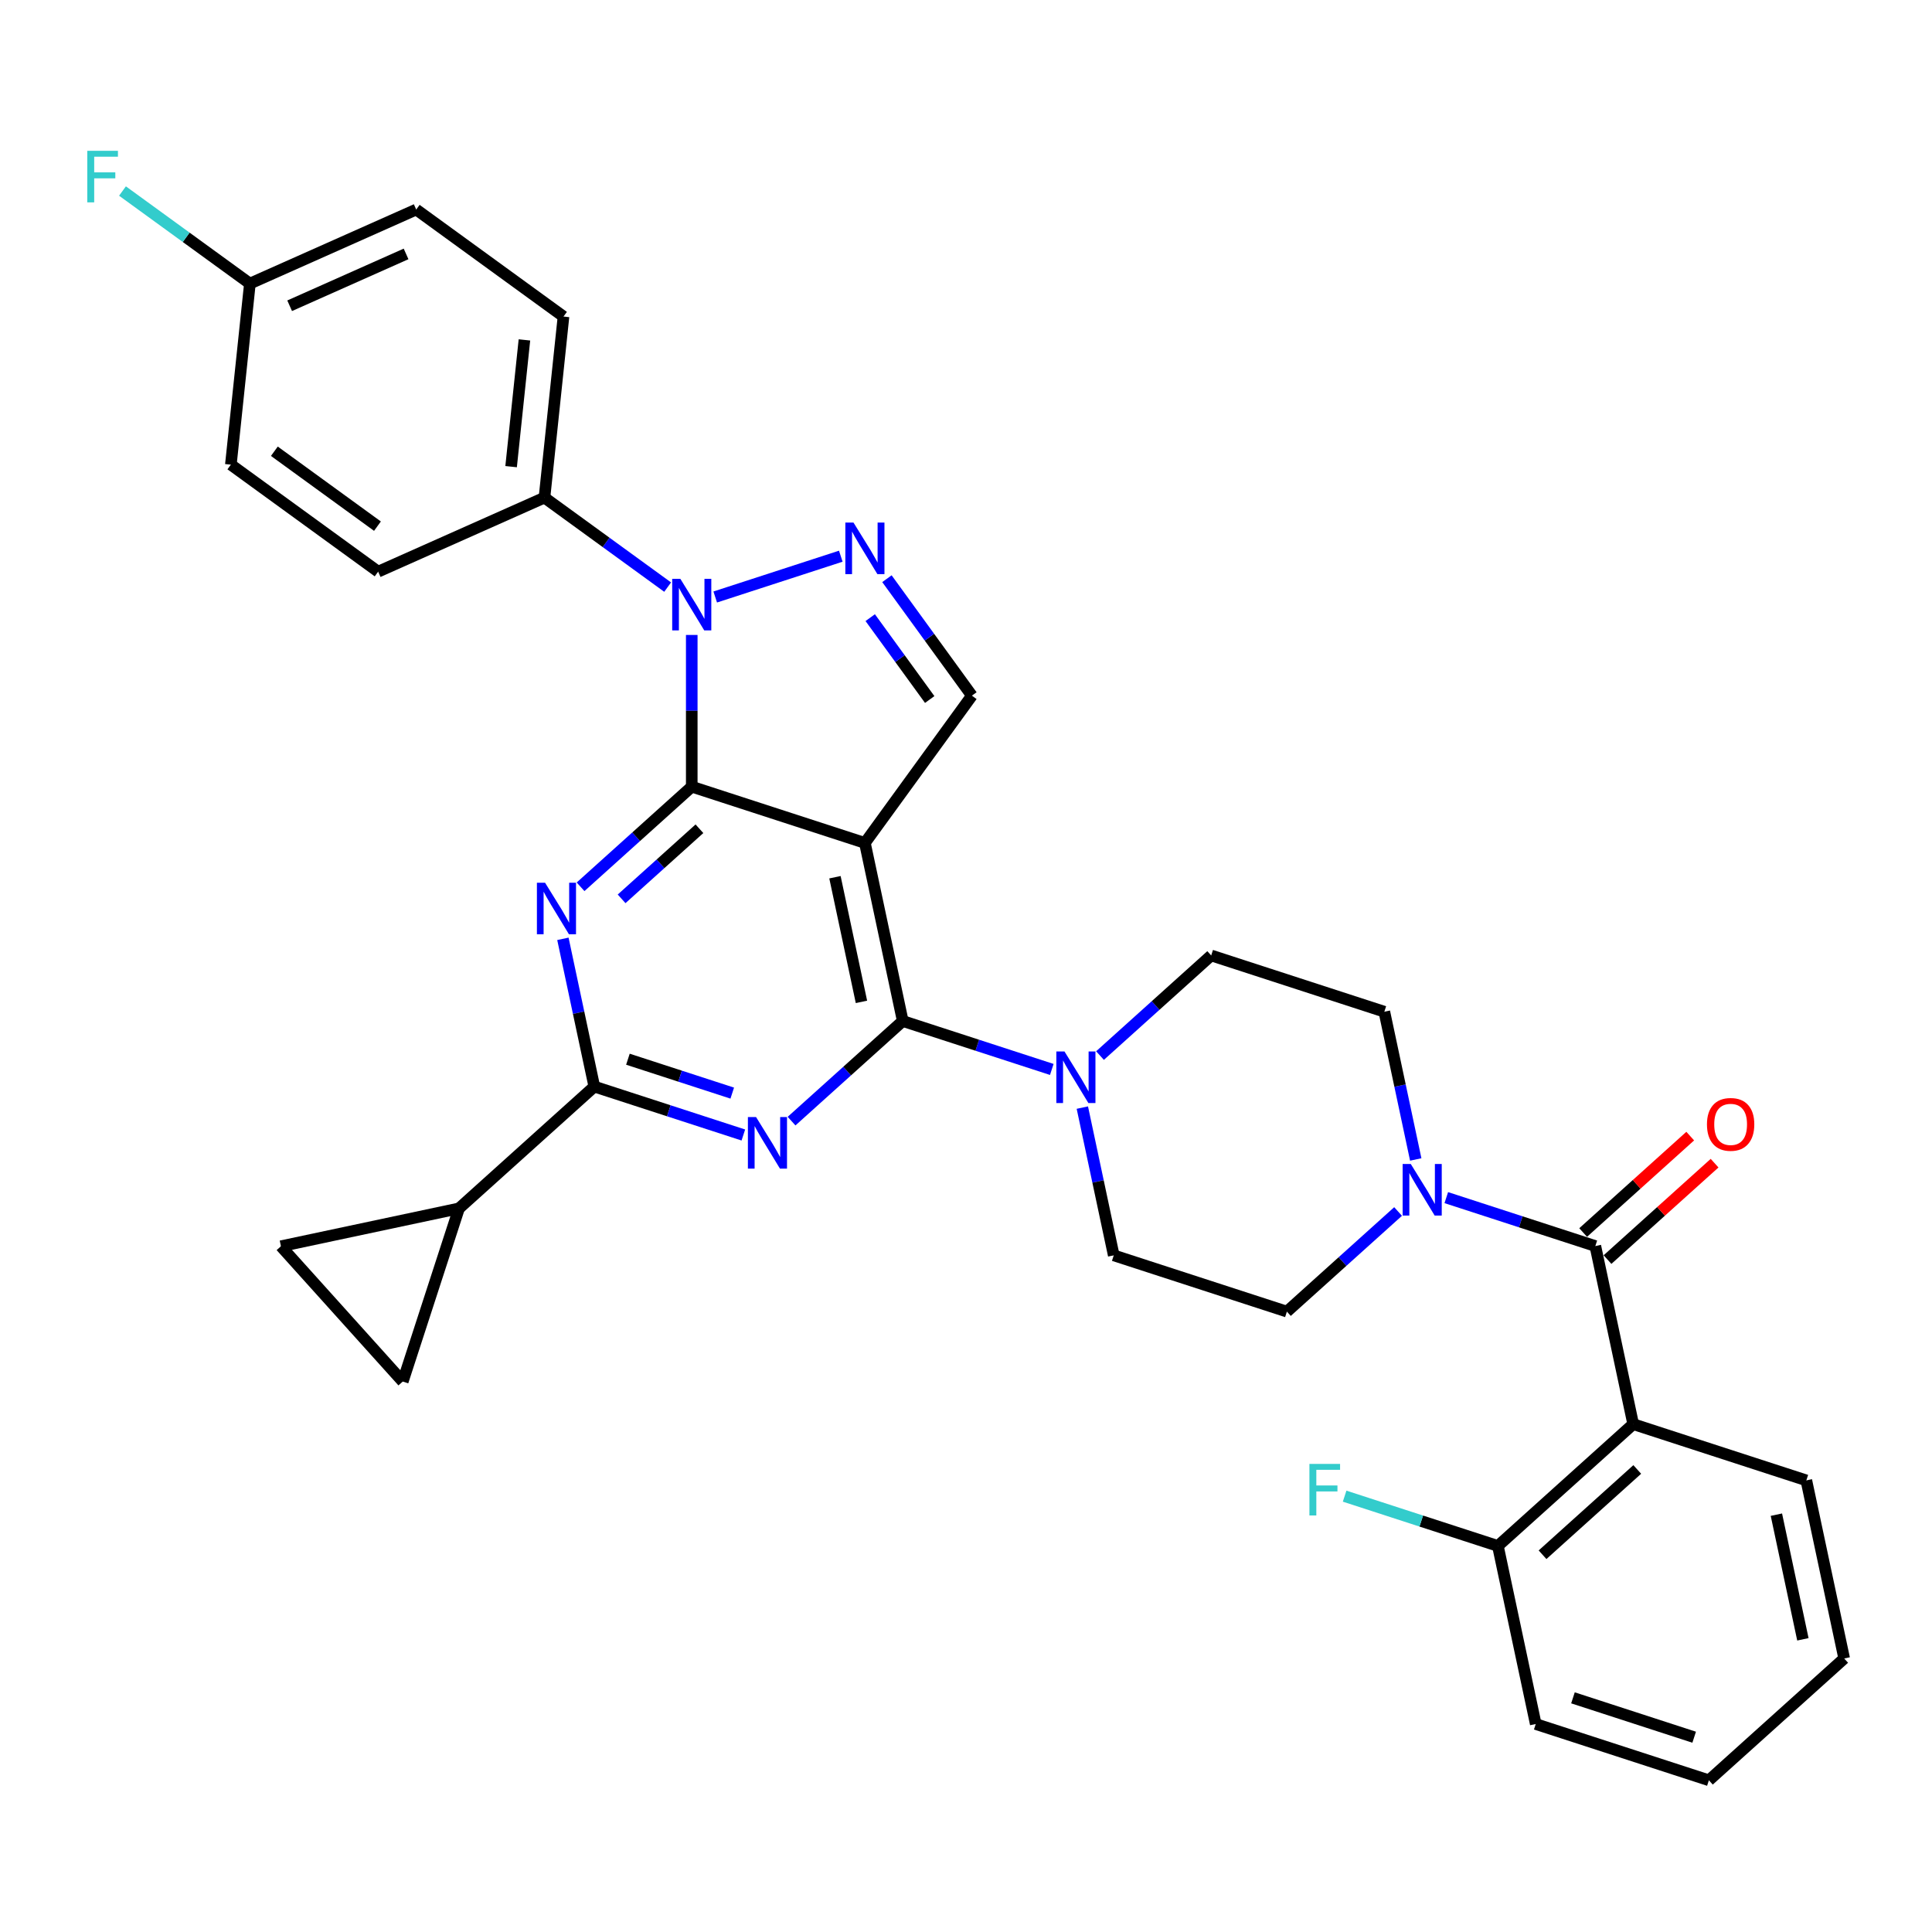 <?xml version='1.0' encoding='iso-8859-1'?>
<svg version='1.1' baseProfile='full'
              xmlns='http://www.w3.org/2000/svg'
                      xmlns:rdkit='http://www.rdkit.org/xml'
                      xmlns:xlink='http://www.w3.org/1999/xlink'
                  xml:space='preserve'
width='1000px' height='1000px' viewBox='0 0 1000 1000'>
<!-- END OF HEADER -->
<rect style='opacity:1.0;fill:#FFFFFF;stroke:none' width='1000' height='1000' x='0' y='0'> </rect>
<path class='bond-0' d='M 732.785,600.135 L 724.657,561.898' style='fill:none;fill-rule:evenodd;stroke:#0000FF;stroke-width:6px;stroke-linecap:butt;stroke-linejoin:miter;stroke-opacity:1' />
<path class='bond-0' d='M 724.657,561.898 L 716.53,523.662' style='fill:none;fill-rule:evenodd;stroke:#000000;stroke-width:6px;stroke-linecap:butt;stroke-linejoin:miter;stroke-opacity:1' />
<path class='bond-1' d='M 748.598,619.888 L 787.17,632.421' style='fill:none;fill-rule:evenodd;stroke:#0000FF;stroke-width:6px;stroke-linecap:butt;stroke-linejoin:miter;stroke-opacity:1' />
<path class='bond-1' d='M 787.17,632.421 L 825.742,644.954' style='fill:none;fill-rule:evenodd;stroke:#000000;stroke-width:6px;stroke-linecap:butt;stroke-linejoin:miter;stroke-opacity:1' />
<path class='bond-2' d='M 723.645,627.068 L 694.869,652.978' style='fill:none;fill-rule:evenodd;stroke:#0000FF;stroke-width:6px;stroke-linecap:butt;stroke-linejoin:miter;stroke-opacity:1' />
<path class='bond-2' d='M 694.869,652.978 L 666.094,678.888' style='fill:none;fill-rule:evenodd;stroke:#000000;stroke-width:6px;stroke-linecap:butt;stroke-linejoin:miter;stroke-opacity:1' />
<path class='bond-3' d='M 845.334,737.127 L 775.306,800.18' style='fill:none;fill-rule:evenodd;stroke:#000000;stroke-width:6px;stroke-linecap:butt;stroke-linejoin:miter;stroke-opacity:1' />
<path class='bond-3' d='M 847.44,760.59 L 798.42,804.728' style='fill:none;fill-rule:evenodd;stroke:#000000;stroke-width:6px;stroke-linecap:butt;stroke-linejoin:miter;stroke-opacity:1' />
<path class='bond-4' d='M 845.334,737.127 L 934.954,766.246' style='fill:none;fill-rule:evenodd;stroke:#000000;stroke-width:6px;stroke-linecap:butt;stroke-linejoin:miter;stroke-opacity:1' />
<path class='bond-5' d='M 845.334,737.127 L 825.742,644.954' style='fill:none;fill-rule:evenodd;stroke:#000000;stroke-width:6px;stroke-linecap:butt;stroke-linejoin:miter;stroke-opacity:1' />
<path class='bond-6' d='M 832.047,651.957 L 859.758,627.005' style='fill:none;fill-rule:evenodd;stroke:#000000;stroke-width:6px;stroke-linecap:butt;stroke-linejoin:miter;stroke-opacity:1' />
<path class='bond-6' d='M 859.758,627.005 L 887.469,602.054' style='fill:none;fill-rule:evenodd;stroke:#FF0000;stroke-width:6px;stroke-linecap:butt;stroke-linejoin:miter;stroke-opacity:1' />
<path class='bond-6' d='M 819.436,637.951 L 847.147,613' style='fill:none;fill-rule:evenodd;stroke:#000000;stroke-width:6px;stroke-linecap:butt;stroke-linejoin:miter;stroke-opacity:1' />
<path class='bond-6' d='M 847.147,613 L 874.858,588.049' style='fill:none;fill-rule:evenodd;stroke:#FF0000;stroke-width:6px;stroke-linecap:butt;stroke-linejoin:miter;stroke-opacity:1' />
<path class='bond-7' d='M 775.306,800.18 L 735.641,787.292' style='fill:none;fill-rule:evenodd;stroke:#000000;stroke-width:6px;stroke-linecap:butt;stroke-linejoin:miter;stroke-opacity:1' />
<path class='bond-7' d='M 735.641,787.292 L 695.976,774.404' style='fill:none;fill-rule:evenodd;stroke:#33CCCC;stroke-width:6px;stroke-linecap:butt;stroke-linejoin:miter;stroke-opacity:1' />
<path class='bond-8' d='M 775.306,800.18 L 794.897,892.353' style='fill:none;fill-rule:evenodd;stroke:#000000;stroke-width:6px;stroke-linecap:butt;stroke-linejoin:miter;stroke-opacity:1' />
<path class='bond-9' d='M 569.358,546.362 L 598.134,520.452' style='fill:none;fill-rule:evenodd;stroke:#0000FF;stroke-width:6px;stroke-linecap:butt;stroke-linejoin:miter;stroke-opacity:1' />
<path class='bond-9' d='M 598.134,520.452 L 626.91,494.542' style='fill:none;fill-rule:evenodd;stroke:#000000;stroke-width:6px;stroke-linecap:butt;stroke-linejoin:miter;stroke-opacity:1' />
<path class='bond-10' d='M 544.405,553.542 L 505.834,541.009' style='fill:none;fill-rule:evenodd;stroke:#0000FF;stroke-width:6px;stroke-linecap:butt;stroke-linejoin:miter;stroke-opacity:1' />
<path class='bond-10' d='M 505.834,541.009 L 467.262,528.477' style='fill:none;fill-rule:evenodd;stroke:#000000;stroke-width:6px;stroke-linecap:butt;stroke-linejoin:miter;stroke-opacity:1' />
<path class='bond-11' d='M 560.219,573.295 L 568.346,611.532' style='fill:none;fill-rule:evenodd;stroke:#0000FF;stroke-width:6px;stroke-linecap:butt;stroke-linejoin:miter;stroke-opacity:1' />
<path class='bond-11' d='M 568.346,611.532 L 576.474,649.769' style='fill:none;fill-rule:evenodd;stroke:#000000;stroke-width:6px;stroke-linecap:butt;stroke-linejoin:miter;stroke-opacity:1' />
<path class='bond-12' d='M 576.474,649.769 L 666.094,678.888' style='fill:none;fill-rule:evenodd;stroke:#000000;stroke-width:6px;stroke-linecap:butt;stroke-linejoin:miter;stroke-opacity:1' />
<path class='bond-13' d='M 300.498,459.004 L 329.274,433.094' style='fill:none;fill-rule:evenodd;stroke:#0000FF;stroke-width:6px;stroke-linecap:butt;stroke-linejoin:miter;stroke-opacity:1' />
<path class='bond-13' d='M 329.274,433.094 L 358.05,407.184' style='fill:none;fill-rule:evenodd;stroke:#000000;stroke-width:6px;stroke-linecap:butt;stroke-linejoin:miter;stroke-opacity:1' />
<path class='bond-13' d='M 321.742,465.237 L 341.885,447.1' style='fill:none;fill-rule:evenodd;stroke:#0000FF;stroke-width:6px;stroke-linecap:butt;stroke-linejoin:miter;stroke-opacity:1' />
<path class='bond-13' d='M 341.885,447.1 L 362.028,428.963' style='fill:none;fill-rule:evenodd;stroke:#000000;stroke-width:6px;stroke-linecap:butt;stroke-linejoin:miter;stroke-opacity:1' />
<path class='bond-14' d='M 291.359,485.937 L 299.486,524.174' style='fill:none;fill-rule:evenodd;stroke:#0000FF;stroke-width:6px;stroke-linecap:butt;stroke-linejoin:miter;stroke-opacity:1' />
<path class='bond-14' d='M 299.486,524.174 L 307.614,562.411' style='fill:none;fill-rule:evenodd;stroke:#000000;stroke-width:6px;stroke-linecap:butt;stroke-linejoin:miter;stroke-opacity:1' />
<path class='bond-15' d='M 307.614,562.411 L 237.586,625.464' style='fill:none;fill-rule:evenodd;stroke:#000000;stroke-width:6px;stroke-linecap:butt;stroke-linejoin:miter;stroke-opacity:1' />
<path class='bond-16' d='M 307.614,562.411 L 346.186,574.944' style='fill:none;fill-rule:evenodd;stroke:#000000;stroke-width:6px;stroke-linecap:butt;stroke-linejoin:miter;stroke-opacity:1' />
<path class='bond-16' d='M 346.186,574.944 L 384.757,587.476' style='fill:none;fill-rule:evenodd;stroke:#0000FF;stroke-width:6px;stroke-linecap:butt;stroke-linejoin:miter;stroke-opacity:1' />
<path class='bond-16' d='M 325.009,548.247 L 352.009,557.02' style='fill:none;fill-rule:evenodd;stroke:#000000;stroke-width:6px;stroke-linecap:butt;stroke-linejoin:miter;stroke-opacity:1' />
<path class='bond-16' d='M 352.009,557.02 L 379.01,565.792' style='fill:none;fill-rule:evenodd;stroke:#0000FF;stroke-width:6px;stroke-linecap:butt;stroke-linejoin:miter;stroke-opacity:1' />
<path class='bond-17' d='M 409.71,580.296 L 438.486,554.386' style='fill:none;fill-rule:evenodd;stroke:#0000FF;stroke-width:6px;stroke-linecap:butt;stroke-linejoin:miter;stroke-opacity:1' />
<path class='bond-17' d='M 438.486,554.386 L 467.262,528.477' style='fill:none;fill-rule:evenodd;stroke:#000000;stroke-width:6px;stroke-linecap:butt;stroke-linejoin:miter;stroke-opacity:1' />
<path class='bond-18' d='M 467.262,528.477 L 447.67,436.304' style='fill:none;fill-rule:evenodd;stroke:#000000;stroke-width:6px;stroke-linecap:butt;stroke-linejoin:miter;stroke-opacity:1' />
<path class='bond-18' d='M 445.888,518.569 L 432.174,454.048' style='fill:none;fill-rule:evenodd;stroke:#000000;stroke-width:6px;stroke-linecap:butt;stroke-linejoin:miter;stroke-opacity:1' />
<path class='bond-19' d='M 503.058,360.068 L 481.067,329.8' style='fill:none;fill-rule:evenodd;stroke:#000000;stroke-width:6px;stroke-linecap:butt;stroke-linejoin:miter;stroke-opacity:1' />
<path class='bond-19' d='M 481.067,329.8 L 459.076,299.532' style='fill:none;fill-rule:evenodd;stroke:#0000FF;stroke-width:6px;stroke-linecap:butt;stroke-linejoin:miter;stroke-opacity:1' />
<path class='bond-19' d='M 481.214,362.066 L 465.82,340.878' style='fill:none;fill-rule:evenodd;stroke:#000000;stroke-width:6px;stroke-linecap:butt;stroke-linejoin:miter;stroke-opacity:1' />
<path class='bond-19' d='M 465.82,340.878 L 450.426,319.69' style='fill:none;fill-rule:evenodd;stroke:#0000FF;stroke-width:6px;stroke-linecap:butt;stroke-linejoin:miter;stroke-opacity:1' />
<path class='bond-20' d='M 503.058,360.068 L 447.67,436.304' style='fill:none;fill-rule:evenodd;stroke:#000000;stroke-width:6px;stroke-linecap:butt;stroke-linejoin:miter;stroke-opacity:1' />
<path class='bond-21' d='M 435.193,287.887 L 370.198,309.005' style='fill:none;fill-rule:evenodd;stroke:#0000FF;stroke-width:6px;stroke-linecap:butt;stroke-linejoin:miter;stroke-opacity:1' />
<path class='bond-22' d='M 358.05,328.651 L 358.05,367.918' style='fill:none;fill-rule:evenodd;stroke:#0000FF;stroke-width:6px;stroke-linecap:butt;stroke-linejoin:miter;stroke-opacity:1' />
<path class='bond-22' d='M 358.05,367.918 L 358.05,407.184' style='fill:none;fill-rule:evenodd;stroke:#000000;stroke-width:6px;stroke-linecap:butt;stroke-linejoin:miter;stroke-opacity:1' />
<path class='bond-23' d='M 345.573,303.888 L 313.694,280.726' style='fill:none;fill-rule:evenodd;stroke:#0000FF;stroke-width:6px;stroke-linecap:butt;stroke-linejoin:miter;stroke-opacity:1' />
<path class='bond-23' d='M 313.694,280.726 L 281.814,257.564' style='fill:none;fill-rule:evenodd;stroke:#000000;stroke-width:6px;stroke-linecap:butt;stroke-linejoin:miter;stroke-opacity:1' />
<path class='bond-24' d='M 358.05,407.184 L 447.67,436.304' style='fill:none;fill-rule:evenodd;stroke:#000000;stroke-width:6px;stroke-linecap:butt;stroke-linejoin:miter;stroke-opacity:1' />
<path class='bond-25' d='M 237.586,625.464 L 208.466,715.084' style='fill:none;fill-rule:evenodd;stroke:#000000;stroke-width:6px;stroke-linecap:butt;stroke-linejoin:miter;stroke-opacity:1' />
<path class='bond-26' d='M 237.586,625.464 L 145.413,645.056' style='fill:none;fill-rule:evenodd;stroke:#000000;stroke-width:6px;stroke-linecap:butt;stroke-linejoin:miter;stroke-opacity:1' />
<path class='bond-27' d='M 208.466,715.084 L 145.413,645.056' style='fill:none;fill-rule:evenodd;stroke:#000000;stroke-width:6px;stroke-linecap:butt;stroke-linejoin:miter;stroke-opacity:1' />
<path class='bond-28' d='M 281.814,257.564 L 291.664,163.848' style='fill:none;fill-rule:evenodd;stroke:#000000;stroke-width:6px;stroke-linecap:butt;stroke-linejoin:miter;stroke-opacity:1' />
<path class='bond-28' d='M 264.549,241.537 L 271.444,175.936' style='fill:none;fill-rule:evenodd;stroke:#000000;stroke-width:6px;stroke-linecap:butt;stroke-linejoin:miter;stroke-opacity:1' />
<path class='bond-29' d='M 281.814,257.564 L 195.729,295.892' style='fill:none;fill-rule:evenodd;stroke:#000000;stroke-width:6px;stroke-linecap:butt;stroke-linejoin:miter;stroke-opacity:1' />
<path class='bond-30' d='M 129.344,146.788 L 215.429,108.46' style='fill:none;fill-rule:evenodd;stroke:#000000;stroke-width:6px;stroke-linecap:butt;stroke-linejoin:miter;stroke-opacity:1' />
<path class='bond-30' d='M 149.922,158.256 L 210.182,131.426' style='fill:none;fill-rule:evenodd;stroke:#000000;stroke-width:6px;stroke-linecap:butt;stroke-linejoin:miter;stroke-opacity:1' />
<path class='bond-31' d='M 129.344,146.788 L 96.371,122.832' style='fill:none;fill-rule:evenodd;stroke:#000000;stroke-width:6px;stroke-linecap:butt;stroke-linejoin:miter;stroke-opacity:1' />
<path class='bond-31' d='M 96.371,122.832 L 63.399,98.876' style='fill:none;fill-rule:evenodd;stroke:#33CCCC;stroke-width:6px;stroke-linecap:butt;stroke-linejoin:miter;stroke-opacity:1' />
<path class='bond-32' d='M 129.344,146.788 L 119.494,240.504' style='fill:none;fill-rule:evenodd;stroke:#000000;stroke-width:6px;stroke-linecap:butt;stroke-linejoin:miter;stroke-opacity:1' />
<path class='bond-33' d='M 291.664,163.848 L 215.429,108.46' style='fill:none;fill-rule:evenodd;stroke:#000000;stroke-width:6px;stroke-linecap:butt;stroke-linejoin:miter;stroke-opacity:1' />
<path class='bond-34' d='M 195.729,295.892 L 119.494,240.504' style='fill:none;fill-rule:evenodd;stroke:#000000;stroke-width:6px;stroke-linecap:butt;stroke-linejoin:miter;stroke-opacity:1' />
<path class='bond-34' d='M 195.372,272.337 L 142.007,233.565' style='fill:none;fill-rule:evenodd;stroke:#000000;stroke-width:6px;stroke-linecap:butt;stroke-linejoin:miter;stroke-opacity:1' />
<path class='bond-35' d='M 626.91,494.542 L 716.53,523.662' style='fill:none;fill-rule:evenodd;stroke:#000000;stroke-width:6px;stroke-linecap:butt;stroke-linejoin:miter;stroke-opacity:1' />
<path class='bond-36' d='M 934.954,766.246 L 954.545,858.419' style='fill:none;fill-rule:evenodd;stroke:#000000;stroke-width:6px;stroke-linecap:butt;stroke-linejoin:miter;stroke-opacity:1' />
<path class='bond-36' d='M 919.458,783.99 L 933.172,848.511' style='fill:none;fill-rule:evenodd;stroke:#000000;stroke-width:6px;stroke-linecap:butt;stroke-linejoin:miter;stroke-opacity:1' />
<path class='bond-37' d='M 794.897,892.353 L 884.517,921.472' style='fill:none;fill-rule:evenodd;stroke:#000000;stroke-width:6px;stroke-linecap:butt;stroke-linejoin:miter;stroke-opacity:1' />
<path class='bond-37' d='M 814.164,878.797 L 876.898,899.18' style='fill:none;fill-rule:evenodd;stroke:#000000;stroke-width:6px;stroke-linecap:butt;stroke-linejoin:miter;stroke-opacity:1' />
<path class='bond-38' d='M 954.545,858.419 L 884.517,921.472' style='fill:none;fill-rule:evenodd;stroke:#000000;stroke-width:6px;stroke-linecap:butt;stroke-linejoin:miter;stroke-opacity:1' />
<path  class='atom-0' d='M 730.223 602.491
L 738.967 616.626
Q 739.834 618.021, 741.229 620.546
Q 742.624 623.071, 742.699 623.222
L 742.699 602.491
L 746.242 602.491
L 746.242 629.178
L 742.586 629.178
L 733.2 613.724
Q 732.107 611.914, 730.939 609.841
Q 729.808 607.768, 729.469 607.127
L 729.469 629.178
L 726.001 629.178
L 726.001 602.491
L 730.223 602.491
' fill='#0000FF'/>
<path  class='atom-3' d='M 883.519 581.976
Q 883.519 575.568, 886.686 571.987
Q 889.852 568.406, 895.77 568.406
Q 901.687 568.406, 904.854 571.987
Q 908.02 575.568, 908.02 581.976
Q 908.02 588.459, 904.816 592.153
Q 901.612 595.809, 895.77 595.809
Q 889.89 595.809, 886.686 592.153
Q 883.519 588.496, 883.519 581.976
M 895.77 592.793
Q 899.84 592.793, 902.027 590.08
Q 904.251 587.328, 904.251 581.976
Q 904.251 576.736, 902.027 574.098
Q 899.84 571.422, 895.77 571.422
Q 891.699 571.422, 889.475 574.06
Q 887.289 576.699, 887.289 581.976
Q 887.289 587.366, 889.475 590.08
Q 891.699 592.793, 895.77 592.793
' fill='#FF0000'/>
<path  class='atom-5' d='M 677.751 757.718
L 693.62 757.718
L 693.62 760.771
L 681.332 760.771
L 681.332 768.875
L 692.263 768.875
L 692.263 771.965
L 681.332 771.965
L 681.332 784.404
L 677.751 784.404
L 677.751 757.718
' fill='#33CCCC'/>
<path  class='atom-6' d='M 550.983 544.253
L 559.727 558.387
Q 560.594 559.782, 561.989 562.307
Q 563.384 564.833, 563.459 564.984
L 563.459 544.253
L 567.002 544.253
L 567.002 570.939
L 563.346 570.939
L 553.96 555.485
Q 552.867 553.676, 551.699 551.603
Q 550.568 549.53, 550.229 548.889
L 550.229 570.939
L 546.761 570.939
L 546.761 544.253
L 550.983 544.253
' fill='#0000FF'/>
<path  class='atom-8' d='M 282.123 456.895
L 290.868 471.029
Q 291.734 472.424, 293.129 474.95
Q 294.524 477.475, 294.599 477.626
L 294.599 456.895
L 298.142 456.895
L 298.142 483.581
L 294.486 483.581
L 285.101 468.127
Q 284.007 466.318, 282.839 464.245
Q 281.708 462.172, 281.369 461.531
L 281.369 483.581
L 277.901 483.581
L 277.901 456.895
L 282.123 456.895
' fill='#0000FF'/>
<path  class='atom-10' d='M 391.335 578.187
L 400.079 592.322
Q 400.946 593.716, 402.341 596.242
Q 403.736 598.767, 403.811 598.918
L 403.811 578.187
L 407.354 578.187
L 407.354 604.873
L 403.698 604.873
L 394.312 589.419
Q 393.219 587.61, 392.051 585.537
Q 390.92 583.464, 390.581 582.823
L 390.581 604.873
L 387.113 604.873
L 387.113 578.187
L 391.335 578.187
' fill='#0000FF'/>
<path  class='atom-13' d='M 441.771 270.49
L 450.516 284.625
Q 451.382 286.019, 452.777 288.545
Q 454.172 291.07, 454.247 291.221
L 454.247 270.49
L 457.79 270.49
L 457.79 297.176
L 454.134 297.176
L 444.749 281.722
Q 443.655 279.913, 442.487 277.84
Q 441.356 275.767, 441.017 275.126
L 441.017 297.176
L 437.549 297.176
L 437.549 270.49
L 441.771 270.49
' fill='#0000FF'/>
<path  class='atom-14' d='M 352.151 299.609
L 360.896 313.744
Q 361.763 315.139, 363.157 317.664
Q 364.552 320.189, 364.627 320.34
L 364.627 299.609
L 368.17 299.609
L 368.17 326.296
L 364.514 326.296
L 355.129 310.842
Q 354.035 309.032, 352.867 306.959
Q 351.736 304.886, 351.397 304.245
L 351.397 326.296
L 347.929 326.296
L 347.929 299.609
L 352.151 299.609
' fill='#0000FF'/>
<path  class='atom-22' d='M 45.174 78.056
L 61.043 78.056
L 61.043 81.109
L 48.755 81.109
L 48.755 89.213
L 59.686 89.213
L 59.686 92.304
L 48.755 92.304
L 48.755 104.743
L 45.174 104.743
L 45.174 78.056
' fill='#33CCCC'/>
</svg>
